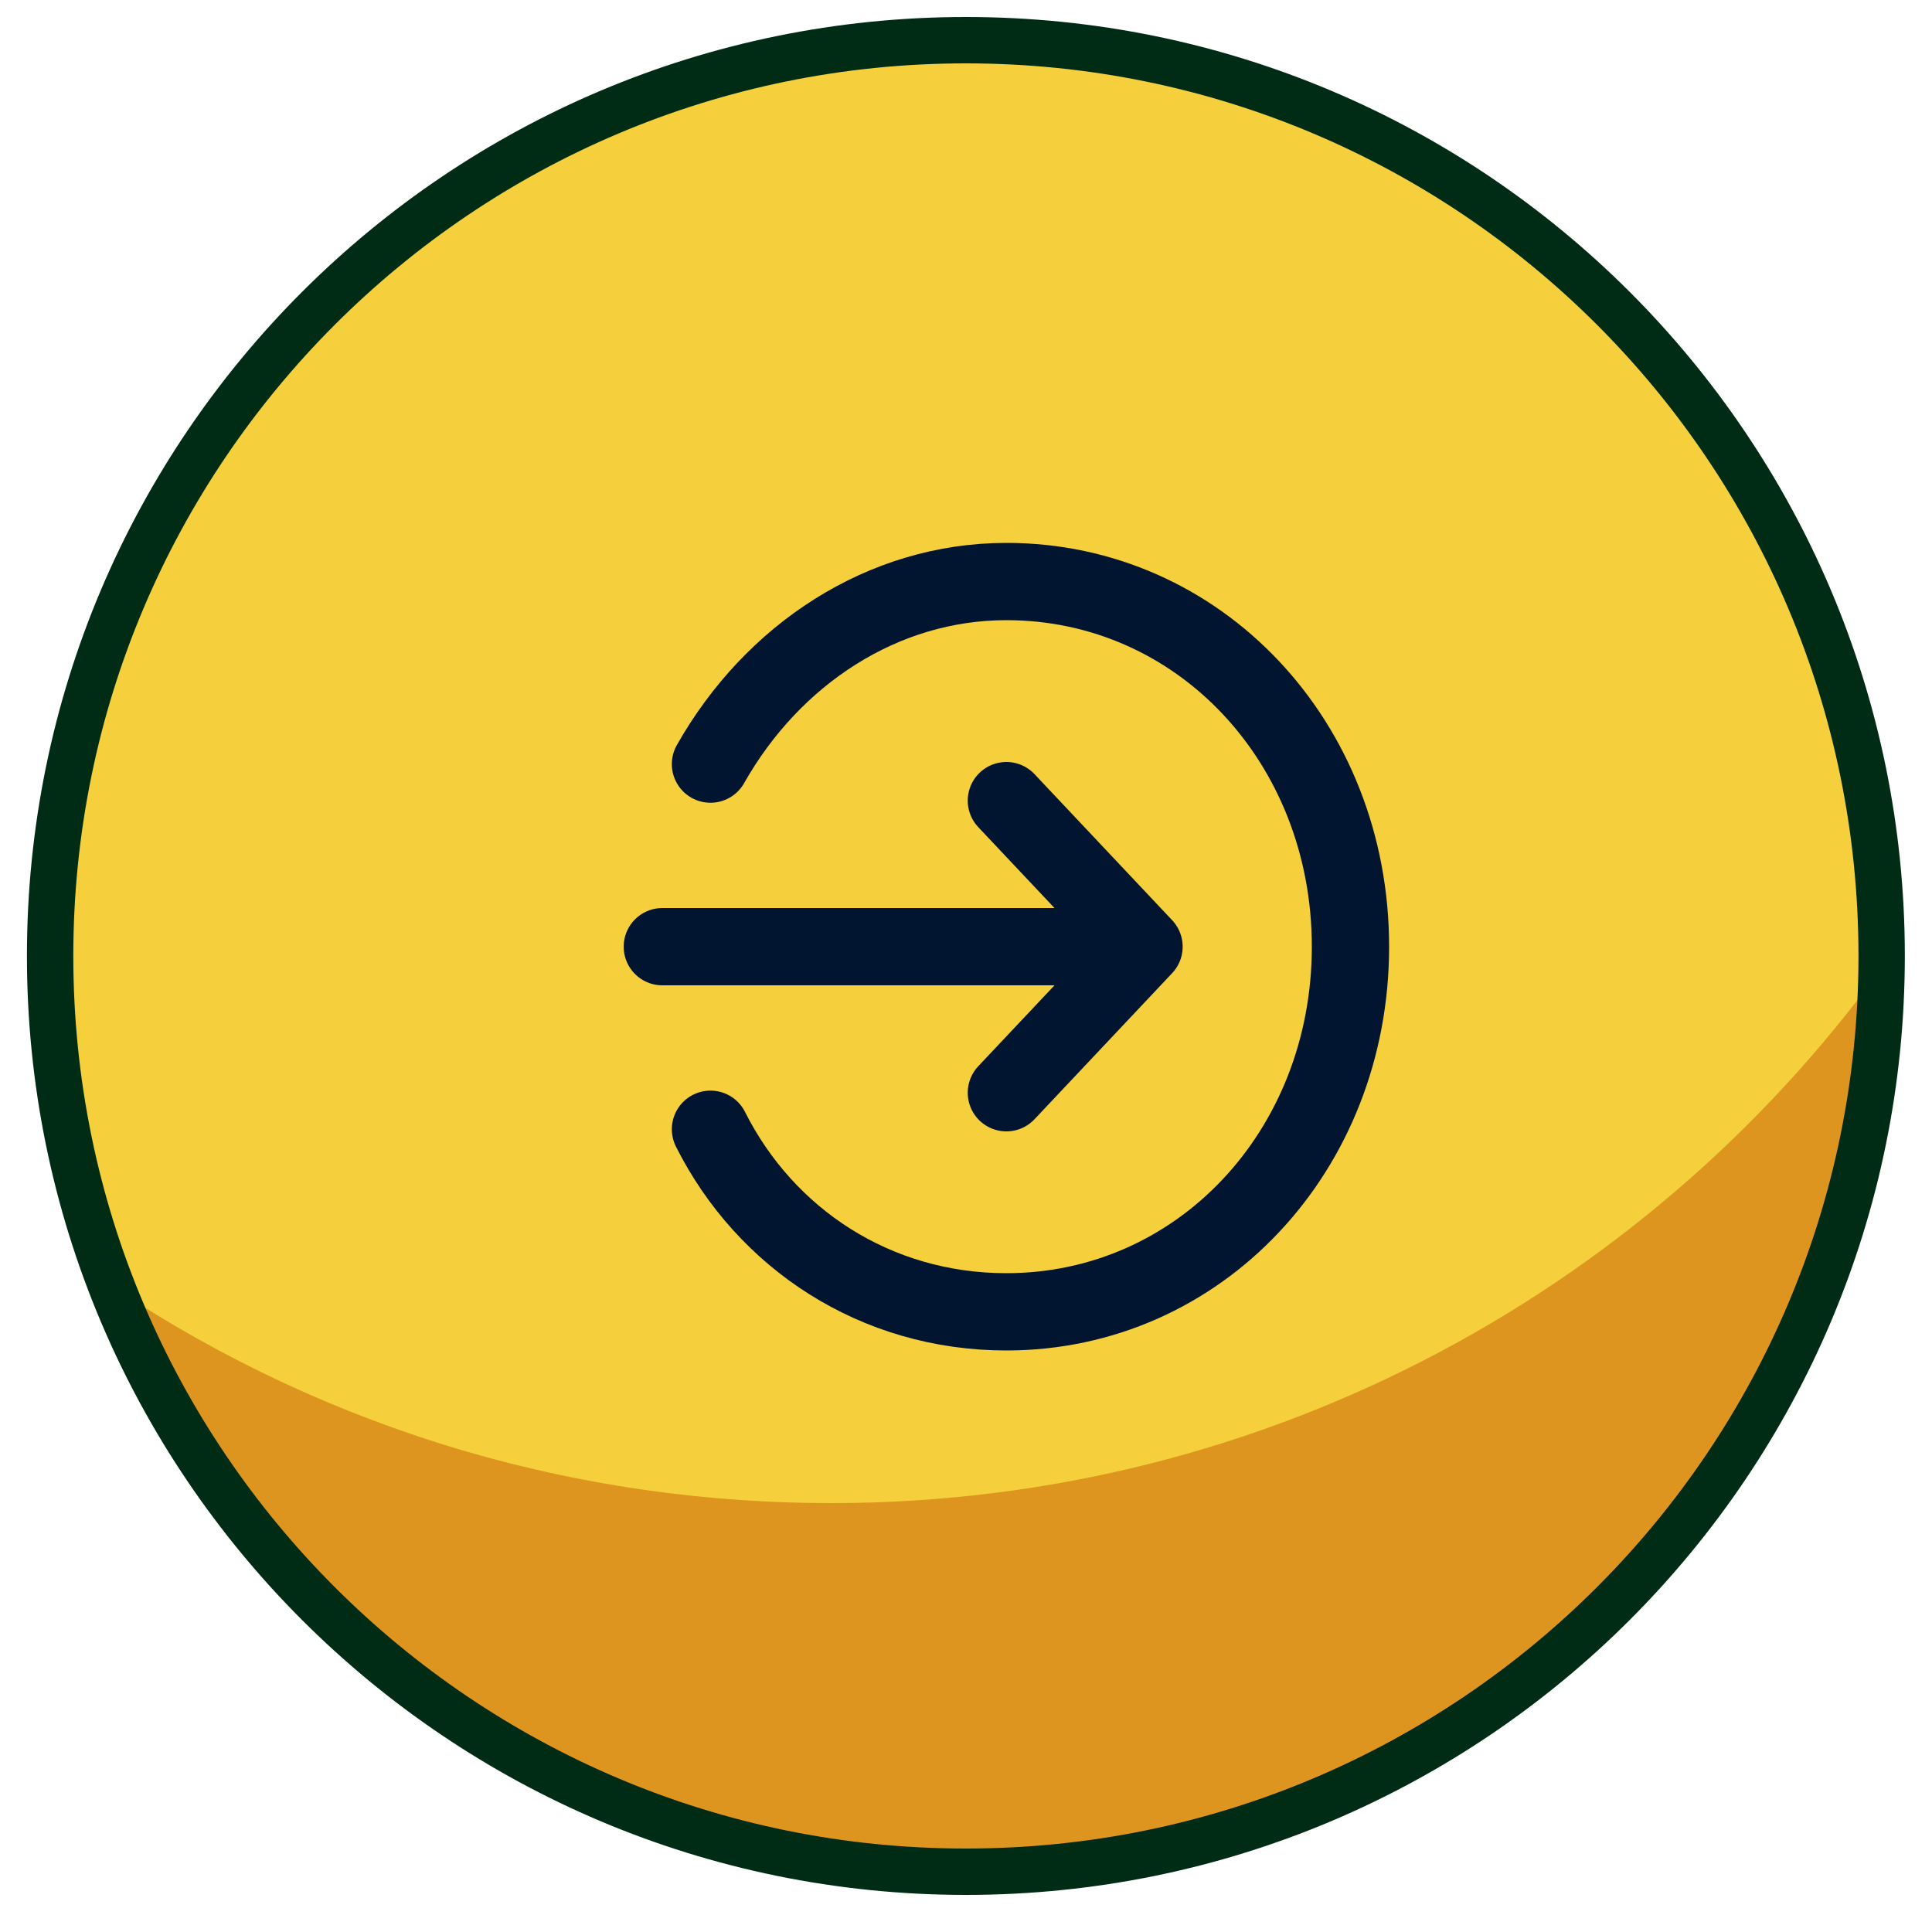 <svg width="50" height="50" viewBox="0 0 50 50" fill="none" xmlns="http://www.w3.org/2000/svg"><g clip-path="url(#clip0_4402_3684)"><path d="M24.997 48.44C38.086 48.44 48.697 37.829 48.697 24.74C48.697 11.651 38.086 1.04 24.997 1.04C11.908 1.04 1.297 11.651 1.297 24.74C1.297 37.829 11.908 48.44 24.997 48.44Z" fill="#F5D03C"/><path d="M49 24.62V24.74C49 38 38.26 48.74 25 48.74C14.68 48.74 5.86 42.2 2.5 33.02C7.9 36.74 14.44 38.9 21.52 38.9C32.86 38.9 42.94 33.26 49 24.62Z" fill="#DE951F"/><path d="M24.997 48.44C38.086 48.44 48.697 37.829 48.697 24.74C48.697 11.651 38.086 1.04 24.997 1.04C11.908 1.04 1.297 11.651 1.297 24.74C1.297 37.829 11.908 48.44 24.997 48.44Z" stroke="#002C15" stroke-width="1.2" stroke-miterlimit="10"/><g clip-path="url(#clip1_4402_3684)"><path d="M18.387 19.775C19.99 16.94 22.84 15.05 26.045 15.05C31.032 15.05 34.95 19.208 34.95 24.5C34.95 29.792 31.032 33.95 26.045 33.95C22.662 33.95 19.812 32.06 18.387 29.225M26.045 28.28L29.607 24.5M29.607 24.5L26.045 20.72M29.607 24.5H17.141" stroke="#011530" stroke-width="2" stroke-linecap="round" stroke-linejoin="round"/></g></g><defs><clipPath id="clip0_4402_3684"><rect width="50" height="49" fill="white" transform="translate(0 0.37)"/></clipPath><clipPath id="clip1_4402_3684"><rect width="22" height="21" fill="white" transform="translate(14 14)"/></clipPath></defs></svg>